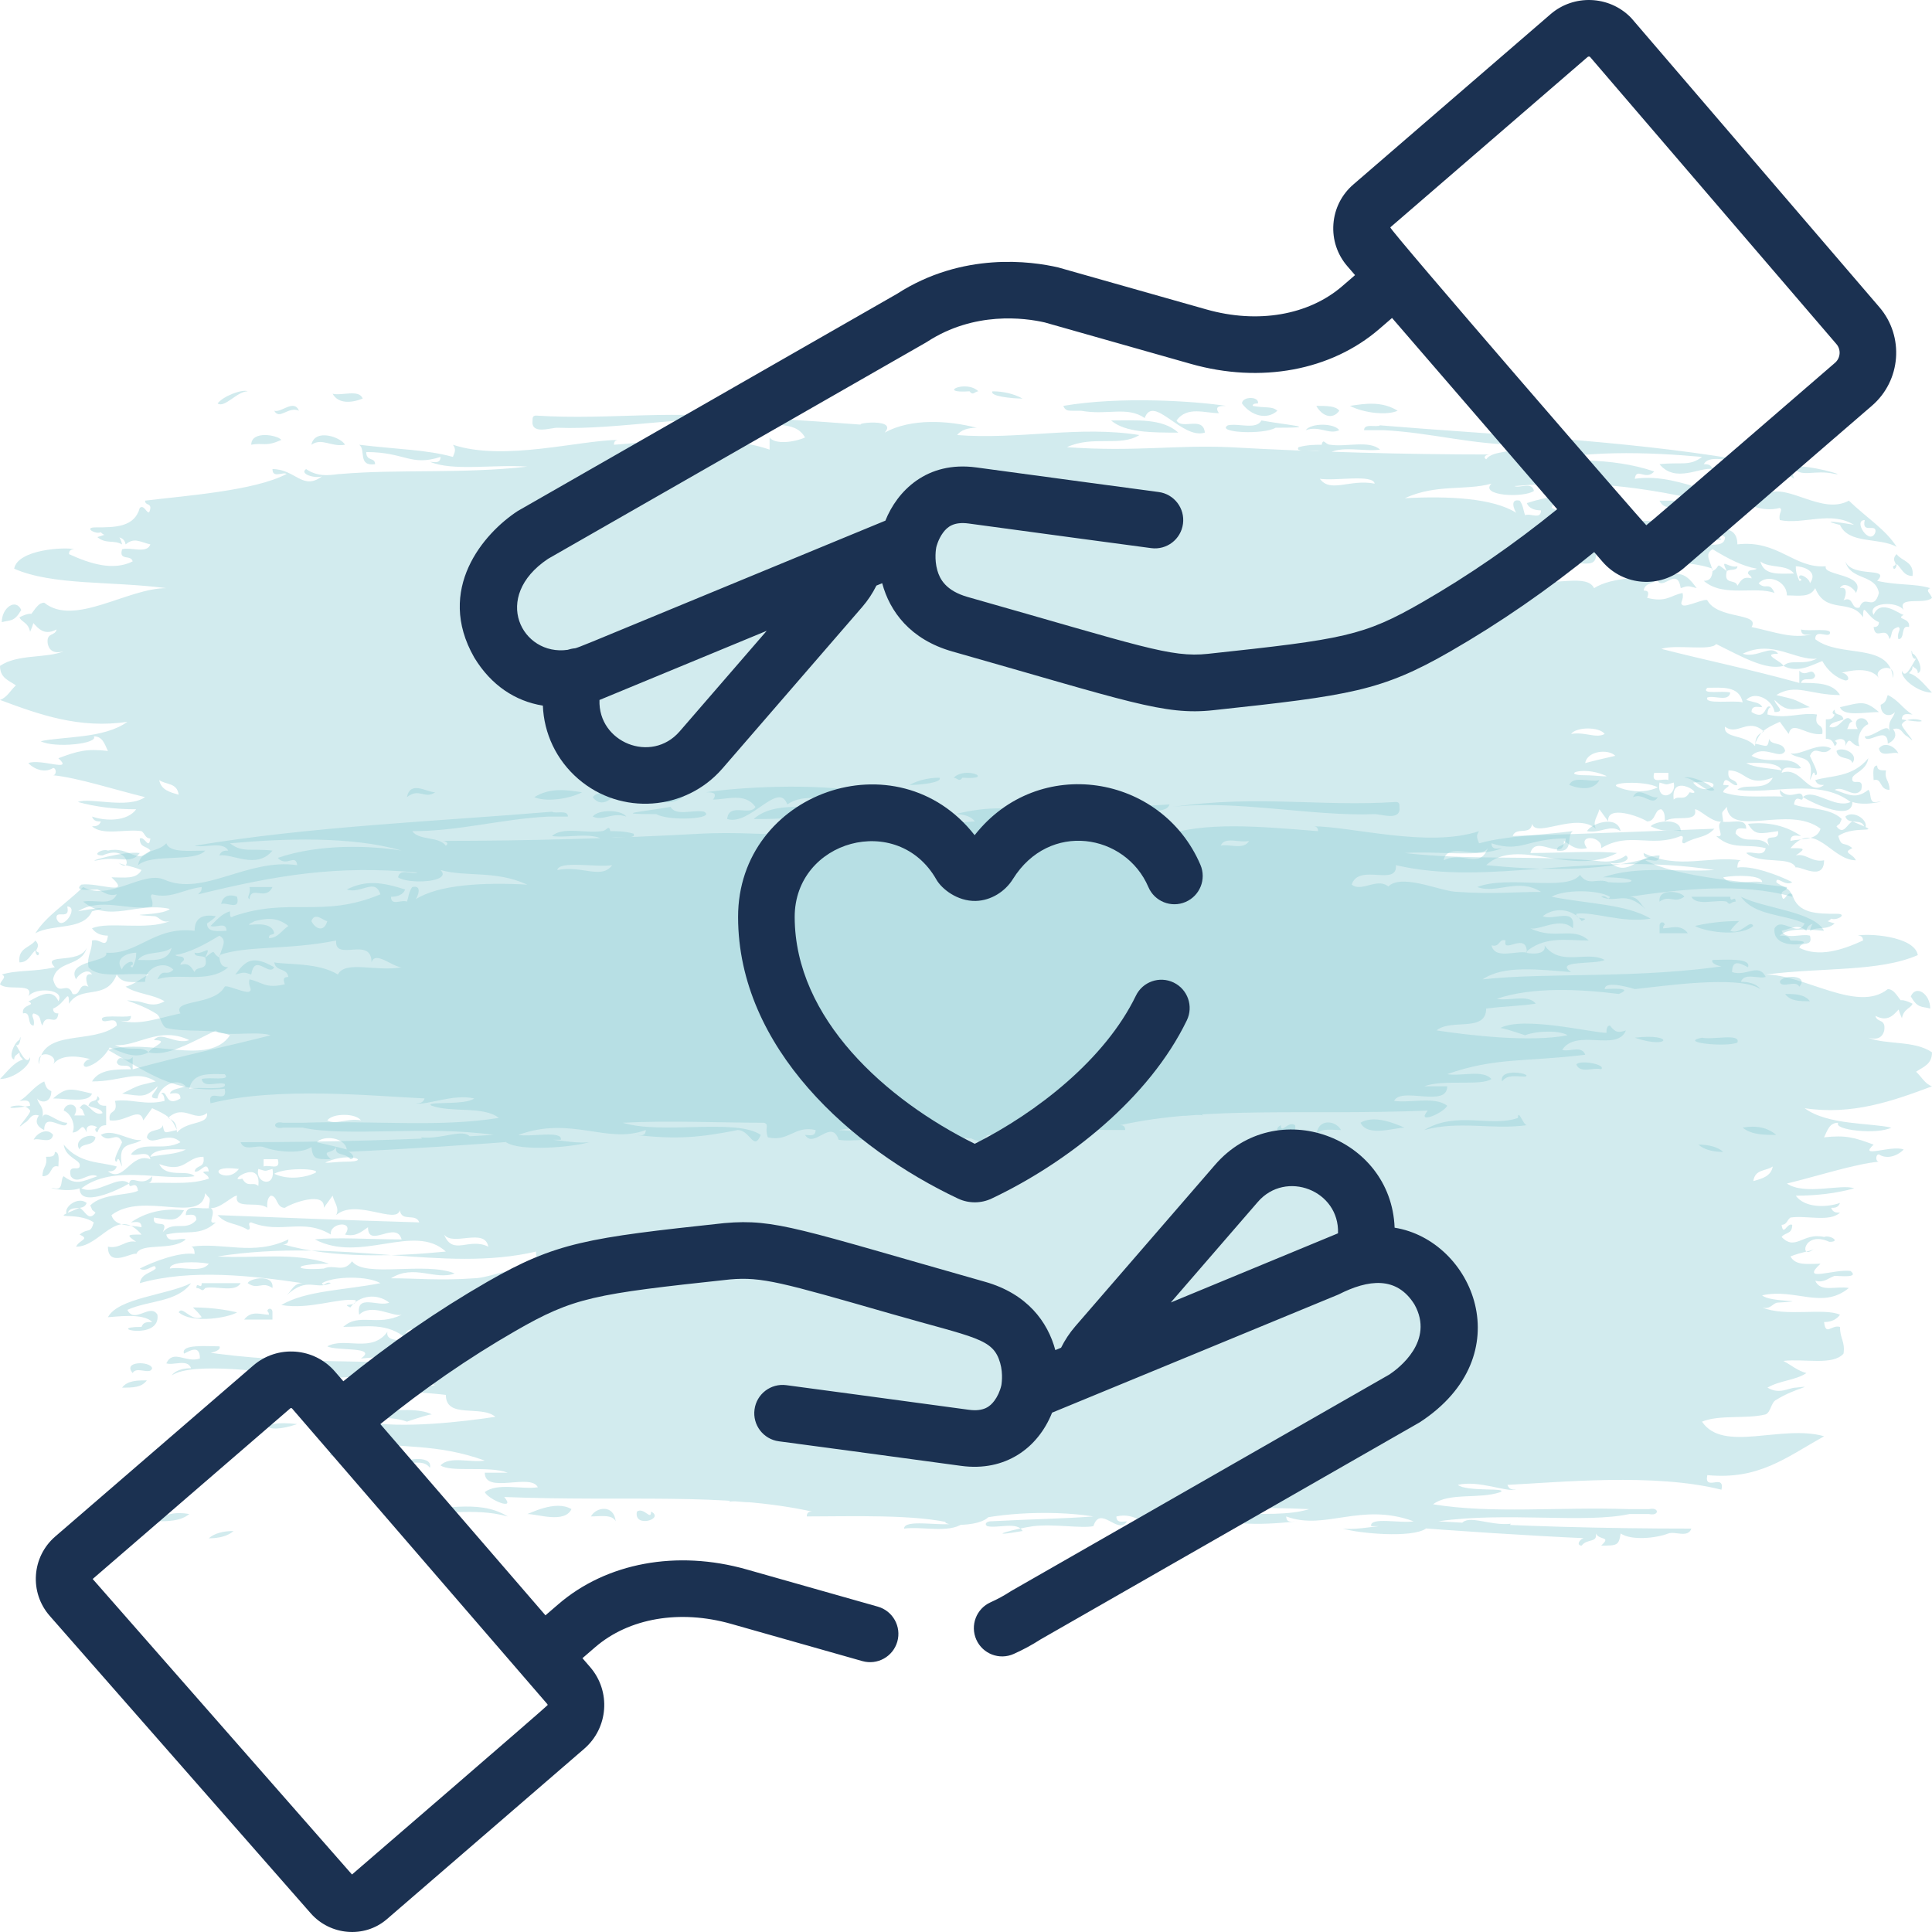 <?xml version="1.0" encoding="UTF-8"?> <svg xmlns="http://www.w3.org/2000/svg" width="100" height="100" viewBox="0 0 100 100" fill="none"><path opacity="0.4" d="M49.359 40.254C50 39.625 51.557 40.379 49.817 40.254C49.634 40.505 49.542 40.254 49.359 40.254ZM82.784 40.379C82.326 40.505 81.41 40.128 81.227 40.631C81.868 40.883 82.509 40.883 82.784 40.379ZM27.656 41.26C28.205 41.511 29.396 41.386 30.128 41.008C29.304 40.883 28.48 40.757 27.656 41.26ZM85.806 41.26C85.44 41.386 84.799 40.631 84.524 41.26C85.073 41.008 85.531 41.763 85.806 41.26ZM39.011 42.392C40.385 42.392 41.758 42.392 42.491 41.763C41.209 41.763 39.835 41.637 39.011 42.392ZM32.418 42.266C32.143 41.889 30.952 41.889 30.678 42.266C31.227 42.518 31.685 42.014 32.418 42.266ZM82.143 43.021C82.876 43.147 83.333 42.643 83.883 43.021C83.7 42.14 82.326 42.643 82.143 43.021ZM86.996 43.021C86.996 42.266 85.623 42.518 85.44 42.769C86.264 43.147 86.355 42.895 86.996 43.021ZM31.593 43.021C31.502 42.643 31.41 43.021 31.136 43.021C30.311 43.147 29.121 42.769 28.571 43.272C29.396 43.398 30.678 43.021 31.319 43.524C31.502 43.147 33.059 43.524 32.784 43.147C32.326 43.021 31.96 43.021 31.593 43.021ZM11.447 46.794C11.722 46.668 12.454 47.172 12.271 46.417C11.996 46.291 11.539 46.291 11.447 46.794ZM93.681 48.178C94.139 47.926 94.505 48.178 94.963 47.8C94.505 47.675 93.865 47.297 93.681 48.178ZM99.908 52.203C99.908 51.448 99.176 50.945 98.901 51.574C99.267 52.203 99.451 52.077 99.908 52.203ZM2.747 56.856C3.48 56.856 4.579 57.108 4.762 56.605C3.663 56.353 3.48 56.228 2.747 56.856ZM1.74 58.995C2.015 58.869 2.656 59.246 2.747 58.743C2.473 58.366 1.923 58.617 1.74 58.995ZM4.121 59.498C4.212 59.121 4.853 59.372 4.945 58.869C4.67 58.617 3.755 58.995 4.121 59.498ZM3.022 60.378C3.022 60.127 3.114 59.624 2.839 59.624C2.839 59.875 2.656 59.875 2.381 59.875C2.473 60.378 2.198 60.378 2.198 60.882C2.747 60.882 2.564 60.253 3.022 60.378ZM14.103 66.667C14.194 65.913 12.912 66.164 12.82 66.416C13.37 66.793 13.553 66.29 14.103 66.667ZM13.919 68.051C13.553 68.051 13.004 67.799 12.637 68.302C13.095 68.302 13.553 68.302 14.103 68.302C14.103 68.177 14.103 68.051 14.103 67.925C14.103 67.674 13.828 67.674 13.828 67.925C13.828 67.799 13.919 67.925 13.919 68.051ZM6.319 71.824C6.868 71.824 7.326 71.824 7.601 71.447C7.143 71.447 6.593 71.447 6.319 71.824ZM11.905 73.711C11.355 73.837 9.89 73.46 10.073 73.963C10.623 74.214 13.187 73.963 11.905 73.711ZM15.385 73.711C13.278 73.46 13.553 74.34 15.385 73.711V73.711ZM17.125 75.346C17.491 75.22 18.223 75.598 18.407 75.095C18.223 74.843 16.85 75.095 17.125 75.346ZM21.062 75.724C21.52 75.724 21.978 75.598 22.253 75.975C22.436 75.22 20.604 75.598 21.062 75.724ZM37.729 77.736C38.187 77.61 39.103 77.987 39.286 77.484C38.553 77.359 38.278 77.233 37.729 77.736ZM40.934 77.484C40.476 77.61 39.652 77.233 39.469 77.736C39.927 77.61 40.751 77.987 40.934 77.484ZM21.429 77.862C21.429 77.359 21.154 78.239 20.971 78.239C22.802 78.491 24.451 77.987 26.282 78.491C24.634 77.484 22.802 78.365 21.429 77.862ZM30.586 78.491C31.044 78.491 31.685 78.365 31.868 78.742C31.777 77.862 30.861 77.987 30.586 78.491ZM8.059 78.742C8.7 78.742 9.341 78.742 9.799 78.365C9.066 78.239 8.516 78.365 8.059 78.742ZM33.7 78.239C33.7 78.742 33.333 77.987 32.967 78.239C32.784 79.12 34.432 78.616 33.7 78.239ZM49.908 78.491C47.344 78.868 50.55 79.245 51.191 78.491C50.733 78.491 50.275 78.491 49.908 78.491ZM69.505 79.12C70.33 79.371 73.077 79.623 73.809 79.12C72.253 78.616 70.696 79.245 69.505 79.12ZM10.806 79.623C11.355 79.623 11.813 79.497 12.088 79.245C11.539 79.245 11.081 79.371 10.806 79.623ZM88.736 40.883C88.462 40.505 87.454 40.128 87.18 40.254C87.729 40.254 88.37 41.134 88.736 40.883ZM47.07 40.631C47.619 40.631 48.809 40.505 48.626 40.254C48.077 40.254 47.528 40.379 47.07 40.631ZM36.905 41.386C37.637 41.386 38.553 41.008 39.103 41.763C38.828 42.266 37.729 41.511 37.637 42.392C38.828 42.769 40.293 40.379 40.751 41.637C41.667 41.008 42.674 41.511 44.048 41.26C44.231 41.26 44.322 41.26 44.505 41.26C44.689 41.26 44.872 41.26 44.963 41.008C42.033 40.505 38.187 40.757 36.538 41.008C36.813 41.008 37.179 41.008 36.905 41.386ZM22.527 41.008C22.07 41.008 21.245 40.379 21.062 41.26C21.703 40.757 21.978 41.386 22.527 41.008ZM31.868 41.008C31.319 41.008 30.861 41.008 30.678 41.26C31.044 41.763 31.593 41.511 31.868 41.008ZM60.714 41.763C63.919 41.386 67.949 42.266 71.154 42.14C71.52 42.14 72.528 42.518 72.436 41.763C72.436 41.637 72.436 41.511 72.253 41.511C68.315 41.763 65.11 41.134 60.714 41.763ZM60.531 41.637C58.333 41.763 56.593 41.889 54.945 42.014C56.685 42.014 53.388 41.511 54.212 42.392C52.839 41.637 50.916 41.763 49.45 42.14C49.908 42.14 50.275 42.266 50.458 42.518C47.253 42.769 44.139 42.014 41.026 42.518C42.033 43.147 43.407 42.518 44.78 43.147C41.209 43.398 39.194 43.021 36.355 43.147C31.868 43.398 27.198 43.524 22.894 43.524C23.077 43.524 23.26 43.65 23.077 43.775C22.711 43.272 21.703 43.524 21.337 43.021C23.809 43.021 25.916 42.392 28.388 42.266C28.755 42.266 29.029 42.266 29.396 42.266C29.396 41.889 28.755 42.14 28.571 42.014C22.527 42.518 16.117 42.769 10.073 43.775C10.623 43.901 11.539 43.524 11.813 44.027C11.63 44.027 11.447 44.027 11.355 44.279C11.996 44.153 13.278 45.033 14.103 44.027C13.004 43.901 12.546 44.153 11.905 43.65C14.652 43.398 18.223 43.272 20.788 44.027C19.231 43.775 16.575 43.65 14.377 44.404C14.835 44.907 15.293 44.153 15.385 44.782C12.82 44.404 10.531 46.417 8.516 45.536C7.418 45.033 5.678 46.668 4.304 45.914C3.388 46.794 2.381 47.423 1.831 48.303C2.747 47.8 4.304 48.178 4.762 47.172C6.227 46.794 3.938 47.172 4.029 47.172C5.22 46.417 6.685 47.172 7.875 46.92C7.967 46.543 7.692 46.417 7.875 46.291C8.883 46.543 9.432 46.039 10.44 45.914C10.44 46.165 10.348 46.165 10.256 46.291C14.377 45.285 17.399 44.782 21.612 45.159C21.337 45.285 20.696 44.907 20.604 45.411C21.154 45.788 23.443 45.662 22.802 45.033C24.176 45.411 25.641 45.033 27.289 45.788C25 45.662 22.711 45.788 21.52 46.543C21.612 46.417 21.886 45.788 21.337 45.914C21.154 46.165 21.154 46.417 21.062 46.668C20.788 46.543 20.238 46.92 20.238 46.417C20.604 46.417 20.879 46.291 20.971 46.039C19.78 45.662 18.956 45.536 17.949 46.039C18.681 46.291 19.414 45.411 19.689 46.291C16.667 47.549 15.018 46.417 12.088 47.423C11.905 47.549 11.905 47.423 11.905 47.172C11.447 47.297 11.172 47.675 10.897 47.926C11.172 48.052 11.722 47.675 11.722 48.178C11.355 48.178 10.714 48.303 10.714 47.8C10.897 47.675 11.081 47.549 11.172 47.423C10.44 47.297 10.073 47.549 10.073 48.178C7.967 47.926 7.143 49.435 5.495 49.31C5.678 49.813 3.388 49.687 3.938 50.693C4.029 50.442 4.579 50.064 4.762 50.442C4.304 50.316 4.487 50.945 4.579 51.071C4.029 50.819 4.212 51.574 3.755 51.448C3.48 50.693 3.022 51.7 2.747 50.693C2.93 49.687 4.212 50.064 4.487 49.058C4.121 49.939 2.106 49.31 2.839 50.064C1.74 50.316 0.916 50.19 0.092 50.442C0.366 50.568 0.092 50.693 0 50.945C0.366 51.322 1.831 50.819 1.465 51.574C1.831 51.071 3.388 51.196 3.022 51.825C2.656 50.945 1.648 51.825 1.465 51.825C1.923 52.077 1.099 51.951 1.19 52.454C1.648 52.328 1.374 53.083 1.74 53.083C1.831 52.706 1.557 52.58 1.74 52.454C2.198 52.58 2.015 52.832 2.198 53.083C2.381 52.328 2.93 53.209 3.022 52.454C2.93 52.454 2.747 52.454 2.747 52.203C3.388 51.951 3.571 51.071 3.571 51.951C4.212 50.945 5.495 51.825 6.044 50.442C6.319 50.945 6.868 50.819 7.509 50.819C7.509 50.064 8.516 49.687 8.974 50.19C8.608 50.568 8.425 50.064 8.15 50.693C9.158 50.316 10.806 50.945 11.813 50.064C11.539 50.064 11.355 49.939 11.355 49.435C12.729 48.932 14.927 49.184 17.399 48.681C17.308 49.813 19.231 48.429 19.231 49.813C19.414 49.184 20.33 50.064 20.788 50.064C19.506 50.316 17.857 49.687 17.491 50.442C16.483 49.813 14.835 49.939 14.194 49.813C14.286 50.316 14.835 50.064 14.927 50.568C14.652 50.568 14.652 50.693 14.744 50.945C13.736 51.196 13.553 50.819 12.912 50.693C12.82 51.071 13.095 51.196 12.912 51.322C12.729 51.448 11.722 50.945 11.63 51.071C11.081 52.077 8.883 51.7 9.341 52.454C8.15 52.706 7.234 53.083 6.227 52.832C6.41 52.832 6.777 52.957 6.777 52.58C6.41 52.706 5.037 52.454 5.311 52.832C5.495 52.957 6.044 52.58 6.044 53.083C4.762 54.089 2.198 53.209 2.015 55.096C1.831 54.215 3.114 54.593 2.747 55.096C3.205 54.467 4.304 54.718 4.762 54.844C4.487 54.718 4.121 55.221 4.487 55.221C4.945 55.096 5.403 54.718 5.678 54.215C6.319 54.467 6.96 54.844 7.692 54.467C7.326 54.089 6.685 54.467 5.952 54.089C7.051 54.215 8.242 53.083 9.799 53.838C9.066 54.089 8.333 53.335 7.967 53.838C8.883 53.838 7.784 54.215 7.692 54.467C8.608 54.718 9.89 53.964 11.172 53.335C11.447 53.712 13.278 53.335 14.011 53.586C11.539 54.215 9.615 54.593 6.868 55.347C6.868 55.096 6.868 54.97 6.868 54.718C6.502 55.096 6.227 54.467 6.044 54.97C6.136 55.347 6.685 54.97 6.777 55.347C5.952 55.347 5.128 55.347 4.762 55.976C6.319 55.976 7.051 55.347 8.059 55.976C7.051 56.228 7.326 56.102 6.319 56.605C7.326 56.731 7.509 56.856 8.15 56.228C8.15 56.479 7.509 56.856 8.15 56.856C8.242 56.228 9.158 55.724 9.615 56.228C9.249 56.353 8.883 56.353 8.791 56.605C8.974 56.605 9.341 56.479 9.341 56.856C8.516 57.36 8.7 56.353 8.333 56.605C8.425 56.605 8.516 56.731 8.516 56.982C7.509 57.234 6.777 56.856 5.952 56.982C6.136 57.737 5.586 57.36 5.678 57.989C6.502 58.114 7.234 57.234 7.418 57.989C7.601 57.737 7.692 57.611 7.875 57.36C8.7 57.737 8.883 57.863 9.158 58.492C8.516 58.617 8.516 58.743 8.425 58.24C8.333 58.617 7.692 58.366 7.601 58.869C7.875 59.372 8.7 58.492 9.341 59.121C8.425 59.624 7.326 58.995 6.777 59.749C7.051 59.875 7.692 59.498 7.784 60.001C6.777 59.624 6.41 61.259 5.586 60.63C5.769 60.63 5.952 60.63 6.044 60.378C5.22 60.127 4.121 60.253 3.297 59.246C3.388 59.875 4.029 60.001 4.121 60.253C4.212 60.756 3.48 60.127 3.663 60.882C4.029 61.385 4.579 60.63 5.037 60.882C4.304 61.133 3.938 61.385 3.297 60.882C3.114 61.007 3.297 61.636 2.839 61.51C2.198 61.385 3.388 61.762 4.121 61.51C4.121 62.517 6.044 61.636 6.685 61.259C6.136 60.756 5.037 61.888 4.212 61.51C5.861 60.253 8.333 61.133 10.073 60.882C9.707 60.504 8.608 61.007 8.242 60.253C9.615 60.756 9.615 59.875 10.531 59.875C10.623 60.504 10.165 60.253 10.073 60.63C10.348 60.756 10.714 60.001 10.806 60.63C10.165 60.63 10.806 60.756 10.806 61.007C9.707 61.385 8.425 61.133 7.326 61.259C7.692 61.259 7.875 61.259 7.875 60.882C7.326 61.51 6.777 60.756 6.685 61.259C6.685 61.636 7.051 61.007 7.143 61.636C6.593 61.888 5.311 61.762 4.67 62.391C4.853 62.768 4.67 62.517 4.945 62.768C4.579 63.271 4.396 62.642 4.121 62.517C2.289 63.271 3.938 62.642 4.853 63.271C4.67 63.9 4.579 63.523 4.121 63.9C4.67 64.152 4.121 64.152 3.938 64.529C5.22 64.529 6.044 62.391 7.326 63.9C6.593 63.9 6.502 63.9 7.051 64.278C6.502 64.152 6.227 64.655 5.586 64.529C5.586 65.661 6.868 64.781 7.051 64.906C7.326 64.278 8.883 64.781 9.615 64.152C9.341 64.026 8.7 64.403 8.608 63.9C9.615 63.649 10.348 64.026 11.172 63.271C10.623 63.397 11.264 62.768 10.897 62.517C10.44 62.642 9.615 62.265 9.615 62.894C9.799 62.894 10.165 62.768 10.165 63.145C9.615 63.774 8.974 63.145 8.425 63.774C8.791 63.02 7.875 63.649 7.967 63.02C8.883 63.145 9.158 63.271 9.524 62.642C8.425 62.517 7.509 62.768 6.777 63.271C6.96 63.271 7.326 63.145 7.326 63.523C6.777 63.397 5.952 63.523 5.769 62.894C7.418 61.636 10.44 63.397 10.623 61.762C10.897 62.139 10.897 61.888 10.806 62.517C11.355 62.642 11.996 61.888 12.271 61.888C12.088 62.642 13.37 62.139 13.828 62.517C13.828 62.265 13.828 62.014 14.011 61.888C14.377 61.888 14.286 62.517 14.744 62.517C15.11 62.265 16.85 61.636 16.758 62.517C16.941 62.265 17.033 62.139 17.216 61.888C17.308 62.265 17.582 62.517 17.399 62.894C18.407 62.014 20.513 63.397 20.696 62.642C20.788 63.271 21.52 62.768 21.703 63.271C17.491 63.145 14.56 63.02 11.264 62.894C11.722 63.397 12.18 63.271 12.82 63.649C13.095 63.649 12.729 63.271 13.004 63.271C14.56 63.9 15.659 63.02 17.125 63.9C17.033 63.271 18.407 63.145 17.857 63.9C18.407 64.026 18.681 63.774 19.048 63.523C19.048 64.655 20.513 63.145 20.788 64.152C19.322 64.152 17.308 64.026 16.3 64.152C18.681 65.409 21.429 63.271 23.077 64.781C20.513 65.032 17.216 65.158 14.652 64.403C14.744 64.403 14.927 64.403 14.927 64.152C13.095 65.032 11.539 64.278 9.89 64.529C9.982 64.529 10.073 64.655 10.073 64.906C9.341 64.781 7.967 65.284 7.234 65.661C7.601 65.913 8.059 65.284 8.059 65.661C7.784 65.913 7.326 65.913 7.234 66.416C9.89 65.661 13.095 66.038 15.659 66.416C15.201 66.416 15.11 66.793 14.835 67.045C15.934 66.038 16.3 66.793 17.125 66.416C16.85 66.29 16.758 66.667 16.667 66.416C17.308 66.038 19.048 66.038 19.689 66.416C17.766 66.793 15.842 66.793 14.56 67.548C16.026 67.799 17.491 67.171 18.407 67.296C18.498 67.674 17.582 67.422 18.132 67.674C18.59 67.045 19.506 66.919 20.146 67.422C19.597 67.674 18.407 66.919 18.59 68.051C19.231 67.422 20.33 68.177 20.788 68.051C19.506 68.68 18.59 67.925 17.766 68.68C18.956 68.68 20.055 68.428 21.062 69.309C20.421 69.434 19.963 69.309 20.055 68.931C19.231 70.063 17.857 69.183 16.941 69.686C17.399 69.938 19.597 69.686 18.681 70.315C20.33 70.189 22.161 69.938 23.26 70.692C19.872 70.315 15.11 70.692 10.348 69.938C10.531 70.189 11.539 69.938 11.355 69.686C10.714 69.686 9.341 69.56 9.524 70.063C9.799 69.938 10.348 69.56 10.348 70.315C9.615 70.567 8.974 69.812 8.608 70.567C8.974 70.692 9.707 70.315 9.89 70.818C9.432 70.818 9.066 70.944 8.883 71.195C9.982 70.441 14.103 71.07 15.385 71.195C15.385 71.195 16.941 70.692 16.941 71.195C16.941 71.195 15.293 71.07 16.209 71.447C18.223 71.195 20.696 71.07 22.527 71.698C21.886 71.824 20.879 71.447 20.513 71.95C21.337 72.076 22.07 72.076 23.077 72.202C23.077 73.46 24.908 72.705 25.641 73.334C23.993 73.585 20.788 73.963 18.864 73.585C19.231 73.334 20.421 73.334 21.062 73.585C21.795 73.334 22.253 73.208 22.344 73.208C21.154 72.579 17.582 73.46 16.85 73.46C16.85 73.334 16.85 73.082 16.667 73.082C16.392 73.46 16.209 73.46 15.842 73.334C16.3 74.466 18.407 73.208 19.139 74.34C18.773 74.466 18.132 74.088 17.949 74.591C20.971 74.969 22.619 74.717 25.092 75.598C24.359 75.724 23.26 75.346 22.802 75.849C23.352 76.227 25.275 75.849 26.282 76.227C25.916 76.227 25.549 76.227 25.092 76.227C25.092 77.359 27.473 76.227 27.839 76.981C27.015 77.107 25.733 76.73 25.092 77.233C25.275 77.61 26.74 78.239 26.099 77.484C32.418 77.736 37.454 77.233 42.033 78.239C41.941 78.239 41.758 78.239 41.758 78.491C44.048 78.491 47.436 78.365 49.359 78.868C48.626 78.994 46.795 78.616 46.795 79.12C47.711 78.994 49.084 79.371 49.817 78.868C51.099 78.365 54.212 78.113 56.593 78.491C54.853 78.616 53.755 78.616 51.282 78.742C51.099 78.742 50.916 78.868 51.099 78.994C51.648 79.12 52.656 78.742 52.93 79.245C50.733 79.623 52.564 79.12 53.48 78.994C54.579 78.868 55.952 79.12 56.593 78.994C56.96 77.862 57.876 79.497 58.333 78.742C58.15 78.742 57.784 78.868 57.784 78.491C58.883 78.239 59.157 79.12 60.256 78.868C60.44 78.365 60.165 78.239 60.44 78.113C62.729 78.113 65.385 77.987 67.766 78.113C65.751 78.742 61.905 77.862 60.623 78.742C60.989 79.623 61.172 78.491 61.813 78.491C63.736 78.868 64.927 78.994 67.124 78.742C66.941 78.742 66.575 78.868 66.575 78.491C68.59 79.245 70.421 77.736 73.168 78.742C72.528 78.868 70.879 78.491 70.971 78.994C71.429 78.994 71.795 78.994 72.253 78.994C75.366 79.245 79.304 79.497 82.143 79.623C81.868 79.497 81.502 80 81.868 80C82.143 79.623 82.692 79.874 82.601 79.371C82.784 79.748 83.425 79.497 82.876 80C83.7 80 83.791 80 83.883 79.371C84.432 79.748 85.714 79.623 86.355 79.371C86.722 79.245 87.363 79.623 87.546 79.12C82.967 79.12 78.48 78.994 74.451 78.742C77.93 78.239 82.051 78.868 84.341 78.365C84.707 78.365 84.982 78.365 85.348 78.365C85.897 78.491 85.897 77.987 85.348 78.113C84.982 78.113 84.707 78.113 84.341 78.113C80.586 77.987 77.289 78.365 74.176 77.862C75 77.233 76.557 77.61 77.656 77.233C78.114 76.981 75.916 77.233 75.458 76.856C76.557 76.604 77.93 77.233 78.48 77.107C78.297 77.107 78.114 77.107 78.022 76.856C80.678 76.73 85.623 76.227 89.103 77.107C89.286 76.227 88.187 77.233 88.37 76.352C91.026 76.604 92.399 75.472 94.414 74.34C92.216 73.711 89.194 75.22 88.095 73.585C89.011 73.208 90.385 73.46 91.392 73.208C91.667 73.082 91.667 72.579 91.941 72.453C92.949 71.824 94.048 71.698 92.949 71.824C92.582 71.824 92.124 72.202 91.484 71.824C92.124 71.447 92.949 71.447 93.498 71.07C93.04 70.944 92.766 70.692 92.308 70.441C93.407 70.315 94.872 70.692 95.421 70.063C95.513 69.434 95.238 69.309 95.238 68.68C94.78 68.554 94.505 69.183 94.414 68.428C94.78 68.428 95.055 68.302 95.238 68.051C94.414 67.674 92.399 68.177 91.209 67.674C91.667 67.799 91.758 67.422 92.033 67.422C93.956 67.296 91.575 67.422 91.209 67.045C92.949 66.667 94.322 67.799 95.696 66.667C95.055 66.542 94.231 66.919 93.956 66.29C94.414 66.416 94.597 66.164 94.963 66.038C95.238 66.038 96.245 66.164 95.787 65.787C94.963 65.661 93.132 66.416 94.231 65.409C93.59 65.409 92.949 65.535 92.674 65.032C93.315 64.781 93.681 64.781 93.865 64.655C93.132 65.284 93.315 63.649 94.689 64.278C95.33 64.278 94.689 63.9 94.414 64.026C93.315 63.774 92.949 64.781 92.216 64.026C92.399 63.774 92.766 63.9 92.766 63.397C92.491 63.271 92.308 64.026 92.216 63.397C92.491 63.397 92.491 63.145 92.674 63.02C93.498 62.894 94.689 63.271 95.238 62.768C95.055 62.768 94.872 62.768 94.78 62.517C94.963 62.517 95.147 62.517 95.238 62.265C94.505 62.517 93.407 62.517 92.949 61.888C94.048 61.888 95.055 61.762 95.971 61.51C95.33 61.259 93.407 61.888 92.491 61.259C94.048 60.882 95.971 60.253 97.253 60.127C97.07 60.127 97.07 59.749 97.253 59.749C97.619 60.001 98.168 59.875 98.535 59.498C97.894 59.246 96.154 60.001 96.978 59.246C95.971 58.869 95.513 58.743 94.414 58.869C94.597 58.492 94.689 58.114 95.147 58.114C94.872 58.492 97.161 58.743 97.894 58.366C96.795 58.114 94.597 58.24 93.407 57.36C95.879 57.737 97.985 56.982 100 56.228C99.634 56.102 99.451 55.724 99.176 55.473C99.542 55.221 100 55.096 100 54.467C99.084 53.838 97.619 54.089 96.703 53.712C97.161 53.838 97.436 53.712 97.528 53.335C97.619 52.706 97.161 52.957 97.07 52.58C97.802 52.957 98.077 52.454 98.535 51.951C98.26 51.7 98.077 51.196 97.711 51.196C96.154 52.454 93.407 50.442 91.392 50.442C94.322 50.064 97.253 50.316 99.267 49.435C99.084 48.429 96.612 48.303 96.154 48.429C96.245 48.429 96.429 48.429 96.429 48.681C95.33 49.184 94.139 49.561 93.132 49.058C93.223 48.681 93.865 49.058 93.681 48.429C93.223 48.303 92.399 48.681 92.216 48.178C92.766 48.052 93.04 47.8 93.498 48.178C93.59 47.549 94.505 47.926 94.78 47.549C95.055 47.675 95.696 47.297 95.055 47.297C94.048 47.297 93.04 47.297 92.766 46.291C92.491 46.039 92.308 46.92 92.216 46.291C92.216 46.039 92.491 46.165 92.491 45.914C90.476 45.662 86.813 45.411 85.165 44.53C85.348 44.404 85.897 44.782 85.897 44.279C84.707 44.279 84.341 45.411 83.333 44.656C83.7 44.782 84.524 44.53 84.157 44.279C83.425 44.782 82.692 44.53 82.326 44.53C79.396 44.279 76.007 44.53 72.711 44.153C74.451 44.027 76.557 44.404 77.747 43.901C77.564 43.901 77.198 44.027 77.198 43.65C78.755 44.153 79.029 43.398 81.044 43.398C81.044 43.901 80.586 43.65 80.586 44.027C81.502 44.153 81.044 43.272 81.41 43.021C79.304 43.272 77.93 43.272 76.557 43.65C76.465 43.398 76.374 43.272 76.557 43.021C73.901 43.901 69.963 42.769 67.949 42.769C68.04 42.769 68.223 42.769 68.223 43.021C65.11 42.769 62.363 42.518 60.165 43.272C60.165 43.021 60.165 42.895 60.165 42.643C59.89 43.021 58.883 42.895 58.333 42.643C58.883 41.637 60.348 42.266 60.531 41.637ZM22.985 63.9C23.443 64.529 25.092 63.523 25.275 64.529C24.267 64.026 23.443 65.032 22.985 63.9ZM9.158 58.617C9.158 58.114 8.974 57.989 8.7 57.863C9.524 57.108 10.073 58.114 10.714 57.611C10.806 58.24 9.707 57.989 9.158 58.617ZM11.355 49.561C10.897 49.31 11.264 49.058 10.623 49.561C10.989 48.807 10.531 49.435 10.073 49.31C10.073 49.561 10.44 49.435 10.623 49.561C10.806 50.316 10.165 49.939 10.073 50.316C9.89 50.064 9.799 49.813 9.341 49.939C9.341 49.813 9.432 49.813 9.524 49.687C9.524 49.435 9.249 49.561 9.066 49.435C9.799 49.31 10.531 48.932 11.355 48.429C11.813 48.681 11.447 49.058 11.355 49.561ZM63.187 43.775C63.37 43.272 64.194 43.65 64.652 43.524C64.377 44.027 63.553 43.65 63.187 43.775ZM31.685 44.782C31.136 45.536 30.128 44.782 28.846 45.033C28.938 44.53 30.861 44.907 31.685 44.782ZM3.48 46.92C4.121 46.92 3.205 48.303 2.93 47.549C2.839 47.046 3.663 47.675 3.48 46.92ZM14.927 47.926C14.56 48.178 14.377 48.555 13.919 48.555C13.919 48.303 14.103 48.429 14.194 48.303C14.011 47.423 12.18 48.178 13.187 47.675C13.736 47.549 14.286 47.423 14.927 47.926ZM16.117 47.675C16.3 47.172 16.758 47.675 16.941 47.675C16.758 48.303 16.3 48.052 16.117 47.675ZM8.883 49.058C8.7 49.813 7.875 49.687 7.143 49.687C7.509 49.184 8.425 49.435 8.883 49.058ZM6.868 49.939C6.96 49.561 6.319 49.939 6.319 50.19C5.861 49.561 6.685 49.31 7.051 49.31C7.051 49.687 6.96 49.813 6.868 50.064C6.685 50.064 6.777 49.939 6.868 49.939ZM11.63 55.599C11.996 55.976 10.806 55.724 10.44 55.85C10.531 56.353 11.264 55.976 11.63 56.102C11.813 56.479 10.256 56.228 9.799 56.353C9.982 55.473 10.897 55.599 11.63 55.599ZM16.941 57.989C17.216 57.611 18.407 57.611 18.681 57.989C17.949 57.863 17.399 58.24 16.941 57.989ZM16.392 59.121C16.758 58.743 17.857 58.869 17.949 59.498C17.491 59.372 16.941 59.246 16.392 59.121ZM9.615 59.498C9.158 59.749 8.425 59.749 7.784 59.875C7.967 59.372 9.341 59.498 9.615 59.498ZM13.645 60.001C13.919 60.001 14.103 60.001 14.377 60.001C14.56 60.63 13.919 60.253 13.645 60.378C13.645 60.253 13.645 60.127 13.645 60.001ZM16.941 60.127C18.132 59.624 19.231 60.127 17.949 60.127C17.399 60.127 16.575 60.253 16.941 60.127ZM91.758 60.378C91.667 60.882 91.209 61.007 90.751 61.133C90.843 60.504 91.392 60.63 91.758 60.378ZM13.37 61.385C13.095 61.133 12.82 61.51 12.546 61.007C11.63 61.259 13.553 59.875 13.37 61.385ZM13.37 60.504C13.828 60.63 13.645 60.63 14.103 60.504C14.286 61.51 13.187 61.259 13.37 60.504ZM12.363 60.504C11.722 61.385 10.348 60.253 12.363 60.504V60.504ZM14.194 60.756C14.835 60.378 16.941 60.504 16.209 60.756C15.934 60.882 15.018 61.133 14.194 60.756ZM23.535 65.913C21.978 65.284 18.864 66.164 18.223 65.284C17.766 65.913 17.308 65.409 16.758 65.661C15.11 65.787 15.11 65.409 17.033 65.409C15.201 64.781 13.187 65.158 11.264 65.032C17.766 64.026 22.894 65.913 27.747 64.781C27.656 65.913 29.67 64.655 30.037 65.787C29.579 66.164 28.846 65.535 28.297 65.787C27.564 66.164 28.571 66.164 28.022 65.787C27.198 65.284 25.366 66.164 24.542 66.164C22.802 66.29 21.52 66.164 20.238 66.164C21.429 65.409 22.527 66.29 23.535 65.913ZM10.806 65.409C10.44 65.913 9.432 65.535 8.791 65.661C8.791 65.284 10.165 65.284 10.806 65.409ZM22.07 68.68C22.436 68.554 22.344 69.057 22.802 68.931C22.619 69.686 21.52 69.183 20.971 69.309C20.971 68.177 22.253 69.434 22.07 68.68ZM36.447 42.014C35.897 41.889 34.982 42.266 34.707 41.763C33.333 42.014 31.502 42.14 33.974 42.14C34.615 42.518 37.088 42.392 36.447 42.014ZM7.143 44.782C7.875 44.153 10.073 44.656 10.623 44.027C9.799 44.027 8.791 44.153 8.608 43.65C8.15 44.153 7.326 43.901 7.143 44.782ZM5.037 44.53C6.136 44.279 6.777 44.782 7.234 44.153C6.41 44.027 4.304 44.656 5.037 44.53ZM12.912 46.543C13.004 45.788 13.736 46.668 14.103 45.914C13.736 45.914 13.37 45.914 12.912 45.914C13.004 46.291 12.729 46.417 12.912 46.543ZM2.015 49.31C1.648 49.184 2.198 49.058 1.831 48.681C1.557 49.058 0.916 49.058 1.007 49.813C1.465 49.813 1.557 49.435 1.831 49.184C1.831 49.435 2.015 49.561 2.015 49.31ZM14.194 50.064C13.095 49.435 12.729 49.687 12.18 50.442C12.637 50.316 12.637 50.316 13.004 50.442C13.187 49.31 13.919 50.568 14.194 50.064ZM98.443 52.706C98.535 52.203 98.901 52.203 98.993 51.951C97.985 51.448 98.168 52.077 98.443 52.706ZM0.733 54.844C0.733 54.593 0.916 54.593 1.007 54.467C1.007 54.718 1.099 54.718 1.19 54.844C0.733 54.97 0.366 55.473 0 55.85C0.733 55.85 1.648 55.096 1.557 54.718C1.374 55.221 1.007 54.341 0.824 54.089C1.099 54.215 1.099 53.335 1.007 53.838C0.824 53.838 0.366 54.718 0.733 54.844ZM2.289 55.976C1.74 56.228 1.465 56.731 1.007 56.982C1.19 56.982 1.557 56.856 1.557 57.234C-0.549 57.611 1.19 56.856 1.557 57.485C1.648 57.611 0.549 58.743 1.282 58.114C1.557 57.989 1.557 57.611 2.015 57.737C1.74 58.114 2.015 58.366 2.289 58.492C2.289 57.485 3.388 58.617 3.48 58.114C2.93 58.114 2.289 57.36 2.198 57.863C2.289 57.234 2.015 57.234 1.923 56.856C2.106 57.108 2.656 57.108 2.656 56.479C2.381 56.353 2.381 56.228 2.289 55.976ZM4.579 57.234C4.853 57.36 5.22 57.36 5.311 57.611C4.762 57.863 4.487 56.731 4.121 57.36C4.304 57.36 4.304 57.611 4.396 57.737C4.212 57.737 4.029 57.737 3.846 57.737C4.212 57.108 3.388 56.982 3.297 57.485C3.663 57.611 3.938 58.24 3.755 58.617C4.212 58.617 4.212 57.989 4.487 58.617C4.396 58.114 4.945 58.24 5.037 58.366C4.945 58.366 4.853 58.492 5.037 58.617C5.128 58.366 5.22 58.24 5.495 58.24C5.495 57.863 5.495 57.611 5.495 57.234C5.311 57.234 5.128 57.234 5.037 56.982C5.128 56.982 5.22 56.856 5.037 56.731C5.037 57.108 4.67 56.856 4.579 57.234ZM6.319 59.121C6.227 59.372 5.769 60.127 6.044 60.127C6.136 59.749 6.227 60.253 6.319 60.378C6.044 58.995 6.868 59.372 7.326 58.995C6.777 59.121 5.861 58.366 5.22 58.743C5.678 59.246 6.044 58.492 6.319 59.121ZM3.48 62.894C3.571 62.265 4.304 62.768 4.487 62.265C4.029 61.888 3.205 62.517 3.48 62.894ZM7.875 68.428C7.601 68.428 7.418 68.428 7.326 68.68C5.311 68.68 8.333 69.434 8.15 68.051C7.784 67.422 6.96 68.554 6.593 67.799C7.692 67.296 9.158 67.422 9.89 66.416C8.608 67.045 6.136 67.171 5.586 68.177C5.861 68.177 7.418 67.925 7.875 68.428ZM10.623 66.667C11.172 66.542 12.18 66.919 12.454 66.416C11.813 66.416 11.081 66.416 10.44 66.416C10.44 66.793 10.165 66.29 10.165 66.667C10.44 66.667 10.44 66.919 10.623 66.667ZM10.44 68.177C9.89 68.428 9.432 67.548 9.249 67.925C9.982 68.554 11.905 68.177 12.271 67.925C11.172 67.674 10.256 67.674 9.982 67.674C10.256 67.925 10.348 68.051 10.44 68.177ZM7.875 70.818C7.784 70.441 6.319 70.441 6.868 71.07C7.051 70.692 7.784 71.195 7.875 70.818ZM29.579 78.113C28.755 77.61 27.381 78.365 27.289 78.365C27.839 78.365 29.212 78.868 29.579 78.113ZM76.191 79.245C77.015 78.742 77.564 79.748 78.205 78.868C77.106 78.994 76.007 78.365 75.641 78.868C75.824 78.868 76.191 78.742 76.191 79.12C76.099 79.12 76.099 79.245 76.191 79.245ZM35.165 41.008C34.524 41.134 34.157 41.008 33.883 41.26C34.432 41.763 35.256 41.511 35.714 40.883C35.714 40.505 34.798 40.505 34.89 40.883C34.982 40.883 35.165 40.883 35.165 41.008Z" fill="#8FCDD6"></path><path opacity="0.4" d="M50.641 20.254C50 19.625 48.443 20.379 50.183 20.254C50.366 20.505 50.458 20.254 50.641 20.254ZM17.216 20.379C17.674 20.505 18.59 20.128 18.773 20.631C18.132 20.883 17.491 20.883 17.216 20.379ZM72.344 21.26C71.795 21.511 70.604 21.386 69.872 21.008C70.696 20.883 71.52 20.757 72.344 21.26ZM14.194 21.26C14.56 21.386 15.201 20.631 15.476 21.26C14.927 21.008 14.469 21.763 14.194 21.26ZM60.989 22.392C59.615 22.392 58.242 22.392 57.509 21.763C58.791 21.763 60.165 21.637 60.989 22.392ZM67.582 22.266C67.857 21.889 69.048 21.889 69.322 22.266C68.773 22.518 68.315 22.015 67.582 22.266ZM17.857 23.021C17.125 23.146 16.667 22.643 16.117 23.021C16.3 22.14 17.674 22.643 17.857 23.021ZM13.004 23.021C13.004 22.266 14.377 22.518 14.56 22.769C13.736 23.146 13.645 22.895 13.004 23.021ZM68.407 23.021C68.498 22.643 68.59 23.021 68.865 23.021C69.689 23.146 70.879 22.769 71.429 23.272C70.604 23.398 69.322 23.021 68.681 23.524C68.498 23.146 66.941 23.524 67.216 23.146C67.674 23.021 68.04 23.021 68.407 23.021ZM88.553 26.794C88.278 26.668 87.546 27.172 87.729 26.417C88.004 26.291 88.462 26.291 88.553 26.794ZM6.319 28.178C5.861 27.926 5.495 28.178 5.037 27.8C5.495 27.675 6.136 27.297 6.319 28.178ZM0.092 32.203C0.092 31.448 0.824 30.945 1.099 31.574C0.733 32.203 0.549 32.077 0.092 32.203ZM97.253 36.856C96.52 36.856 95.421 37.108 95.238 36.605C96.337 36.353 96.52 36.228 97.253 36.856ZM98.26 38.995C97.985 38.869 97.344 39.246 97.253 38.743C97.528 38.366 98.077 38.617 98.26 38.995ZM95.879 39.498C95.787 39.121 95.147 39.372 95.055 38.869C95.33 38.617 96.245 38.995 95.879 39.498ZM96.978 40.378C96.978 40.127 96.886 39.624 97.161 39.624C97.161 39.875 97.344 39.875 97.619 39.875C97.528 40.378 97.802 40.378 97.802 40.882C97.253 40.882 97.436 40.253 96.978 40.378ZM85.897 46.667C85.806 45.913 87.088 46.164 87.18 46.416C86.63 46.793 86.447 46.29 85.897 46.667ZM86.081 48.051C86.447 48.051 86.996 47.799 87.363 48.303C86.905 48.303 86.447 48.303 85.897 48.303C85.897 48.177 85.897 48.051 85.897 47.925C85.897 47.674 86.172 47.674 86.172 47.925C86.172 47.799 86.081 47.925 86.081 48.051ZM93.681 51.824C93.132 51.824 92.674 51.824 92.399 51.447C92.857 51.447 93.407 51.447 93.681 51.824ZM88.095 53.711C88.645 53.837 90.11 53.459 89.927 53.963C89.377 54.214 86.813 53.963 88.095 53.711ZM84.615 53.711C86.722 53.459 86.447 54.34 84.615 53.711V53.711ZM82.876 55.346C82.509 55.22 81.777 55.598 81.593 55.095C81.777 54.843 83.15 55.095 82.876 55.346ZM78.938 55.724C78.48 55.724 78.022 55.598 77.747 55.975C77.564 55.22 79.396 55.598 78.938 55.724ZM62.271 57.736C61.813 57.61 60.897 57.987 60.714 57.484C61.447 57.359 61.722 57.233 62.271 57.736ZM59.066 57.484C59.524 57.61 60.348 57.233 60.531 57.736C60.073 57.61 59.249 57.987 59.066 57.484ZM78.571 57.862C78.571 57.359 78.846 58.239 79.029 58.239C77.198 58.491 75.549 57.987 73.718 58.491C75.366 57.484 77.198 58.365 78.571 57.862ZM69.414 58.491C68.956 58.491 68.315 58.365 68.132 58.742C68.223 57.862 69.139 57.987 69.414 58.491ZM91.941 58.742C91.3 58.742 90.659 58.742 90.201 58.365C90.934 58.239 91.484 58.365 91.941 58.742ZM66.3 58.239C66.3 58.742 66.667 57.987 67.033 58.239C67.216 59.12 65.568 58.616 66.3 58.239ZM50.092 58.491C52.656 58.868 49.45 59.245 48.809 58.491C49.267 58.491 49.725 58.491 50.092 58.491ZM30.494 59.12C29.67 59.371 26.923 59.623 26.191 59.12C27.747 58.616 29.304 59.245 30.494 59.12ZM89.194 59.623C88.645 59.623 88.187 59.497 87.912 59.245C88.462 59.245 88.919 59.371 89.194 59.623ZM11.264 20.883C11.539 20.505 12.546 20.128 12.82 20.254C12.271 20.254 11.63 21.134 11.264 20.883ZM52.93 20.631C52.381 20.631 51.191 20.505 51.374 20.254C51.923 20.254 52.472 20.379 52.93 20.631ZM63.095 21.386C62.363 21.386 61.447 21.008 60.897 21.763C61.172 22.266 62.271 21.511 62.363 22.392C61.172 22.769 59.707 20.379 59.249 21.637C58.333 21.008 57.326 21.511 55.952 21.26C55.769 21.26 55.678 21.26 55.495 21.26C55.311 21.26 55.128 21.26 55.037 21.008C57.967 20.505 61.813 20.757 63.462 21.008C63.187 21.008 62.821 21.008 63.095 21.386ZM77.472 21.008C77.93 21.008 78.755 20.379 78.938 21.26C78.297 20.757 78.022 21.386 77.472 21.008ZM68.132 21.008C68.681 21.008 69.139 21.008 69.322 21.26C68.956 21.763 68.407 21.511 68.132 21.008ZM39.286 21.763C36.081 21.386 32.051 22.266 28.846 22.14C28.48 22.14 27.473 22.518 27.564 21.763C27.564 21.637 27.564 21.511 27.747 21.511C31.685 21.763 34.89 21.134 39.286 21.763ZM39.469 21.637C41.667 21.763 43.407 21.889 45.055 22.015C43.315 22.015 46.612 21.511 45.788 22.392C47.161 21.637 49.084 21.763 50.55 22.14C50.092 22.14 49.725 22.266 49.542 22.518C52.747 22.769 55.861 22.015 58.974 22.518C57.967 23.146 56.593 22.518 55.22 23.146C58.791 23.398 60.806 23.021 63.645 23.146C68.132 23.398 72.802 23.524 77.106 23.524C76.923 23.524 76.74 23.65 76.923 23.775C77.289 23.272 78.297 23.524 78.663 23.021C76.191 23.021 74.084 22.392 71.612 22.266C71.245 22.266 70.971 22.266 70.604 22.266C70.604 21.889 71.245 22.14 71.429 22.015C77.472 22.518 83.883 22.769 89.927 23.775C89.377 23.901 88.462 23.524 88.187 24.027C88.37 24.027 88.553 24.027 88.645 24.279C88.004 24.153 86.722 25.033 85.897 24.027C86.996 23.901 87.454 24.153 88.095 23.65C85.348 23.398 81.777 23.272 79.213 24.027C80.769 23.775 83.425 23.65 85.623 24.404C85.165 24.907 84.707 24.153 84.615 24.782C87.18 24.404 89.469 26.417 91.484 25.536C92.582 25.033 94.322 26.668 95.696 25.914C96.612 26.794 97.619 27.423 98.168 28.303C97.253 27.8 95.696 28.178 95.238 27.172C93.773 26.794 96.062 27.172 95.971 27.172C94.78 26.417 93.315 27.172 92.124 26.92C92.033 26.543 92.308 26.417 92.124 26.291C91.117 26.543 90.568 26.04 89.56 25.914C89.56 26.165 89.652 26.165 89.744 26.291C85.623 25.285 82.601 24.782 78.388 25.159C78.663 25.285 79.304 24.907 79.396 25.411C78.846 25.788 76.557 25.662 77.198 25.033C75.824 25.411 74.359 25.033 72.711 25.788C75 25.662 77.289 25.788 78.48 26.543C78.388 26.417 78.114 25.788 78.663 25.914C78.846 26.165 78.846 26.417 78.938 26.668C79.213 26.543 79.762 26.92 79.762 26.417C79.396 26.417 79.121 26.291 79.029 26.04C80.22 25.662 81.044 25.536 82.051 26.04C81.319 26.291 80.586 25.411 80.311 26.291C83.333 27.549 84.982 26.417 87.912 27.423C88.095 27.549 88.095 27.423 88.095 27.172C88.553 27.297 88.828 27.675 89.103 27.926C88.828 28.052 88.278 27.675 88.278 28.178C88.645 28.178 89.286 28.303 89.286 27.8C89.103 27.675 88.919 27.549 88.828 27.423C89.56 27.297 89.927 27.549 89.927 28.178C92.033 27.926 92.857 29.436 94.505 29.31C94.322 29.813 96.612 29.687 96.062 30.693C95.971 30.442 95.421 30.064 95.238 30.442C95.696 30.316 95.513 30.945 95.421 31.071C95.971 30.819 95.787 31.574 96.245 31.448C96.52 30.693 96.978 31.7 97.253 30.693C97.07 29.687 95.787 30.064 95.513 29.058C95.879 29.939 97.894 29.31 97.161 30.064C98.26 30.316 99.084 30.19 99.908 30.442C99.634 30.567 99.908 30.693 100 30.945C99.634 31.322 98.168 30.819 98.535 31.574C98.168 31.071 96.612 31.196 96.978 31.825C97.344 30.945 98.352 31.825 98.535 31.825C98.077 32.077 98.901 31.951 98.809 32.454C98.352 32.328 98.626 33.083 98.26 33.083C98.168 32.706 98.443 32.58 98.26 32.454C97.802 32.58 97.985 32.832 97.802 33.083C97.619 32.328 97.07 33.209 96.978 32.454C97.07 32.454 97.253 32.454 97.253 32.203C96.612 31.951 96.429 31.071 96.429 31.951C95.787 30.945 94.505 31.825 93.956 30.442C93.681 30.945 93.132 30.819 92.491 30.819C92.491 30.064 91.484 29.687 91.026 30.19C91.392 30.567 91.575 30.064 91.85 30.693C90.843 30.316 89.194 30.945 88.187 30.064C88.462 30.064 88.645 29.939 88.645 29.436C87.271 28.932 85.073 29.184 82.601 28.681C82.692 29.813 80.769 28.429 80.769 29.813C80.586 29.184 79.67 30.064 79.213 30.064C80.495 30.316 82.143 29.687 82.509 30.442C83.516 29.813 85.165 29.939 85.806 29.813C85.714 30.316 85.165 30.064 85.073 30.567C85.348 30.567 85.348 30.693 85.256 30.945C86.264 31.196 86.447 30.819 87.088 30.693C87.18 31.071 86.905 31.196 87.088 31.322C87.271 31.448 88.278 30.945 88.37 31.071C88.919 32.077 91.117 31.7 90.659 32.454C91.85 32.706 92.766 33.083 93.773 32.832C93.59 32.832 93.223 32.957 93.223 32.58C93.59 32.706 94.963 32.454 94.689 32.832C94.505 32.957 93.956 32.58 93.956 33.083C95.238 34.089 97.802 33.209 97.985 35.096C98.168 34.215 96.886 34.593 97.253 35.096C96.795 34.467 95.696 34.718 95.238 34.844C95.513 34.718 95.879 35.221 95.513 35.221C95.055 35.096 94.597 34.718 94.322 34.215C93.681 34.467 93.04 34.844 92.308 34.467C92.674 34.089 93.315 34.467 94.048 34.089C92.949 34.215 91.758 33.083 90.201 33.838C90.934 34.089 91.667 33.335 92.033 33.838C91.117 33.838 92.216 34.215 92.308 34.467C91.392 34.718 90.11 33.964 88.828 33.335C88.553 33.712 86.722 33.335 85.989 33.586C88.462 34.215 90.385 34.593 93.132 35.347C93.132 35.096 93.132 34.97 93.132 34.718C93.498 35.096 93.773 34.467 93.956 34.97C93.865 35.347 93.315 34.97 93.223 35.347C94.048 35.347 94.872 35.347 95.238 35.976C93.681 35.976 92.949 35.347 91.941 35.976C92.949 36.228 92.674 36.102 93.681 36.605C92.674 36.731 92.491 36.856 91.85 36.228C91.85 36.479 92.491 36.856 91.85 36.856C91.758 36.228 90.843 35.724 90.385 36.228C90.751 36.353 91.117 36.353 91.209 36.605C91.026 36.605 90.659 36.479 90.659 36.856C91.484 37.36 91.3 36.353 91.667 36.605C91.575 36.605 91.484 36.731 91.484 36.982C92.491 37.234 93.223 36.856 94.048 36.982C93.865 37.737 94.414 37.36 94.322 37.989C93.498 38.114 92.766 37.234 92.582 37.989C92.399 37.737 92.308 37.611 92.124 37.36C91.3 37.737 91.117 37.863 90.843 38.492C91.484 38.617 91.484 38.743 91.575 38.24C91.667 38.617 92.308 38.366 92.399 38.869C92.124 39.372 91.3 38.492 90.659 39.121C91.575 39.624 92.674 38.995 93.223 39.749C92.949 39.875 92.308 39.498 92.216 40.001C93.223 39.624 93.59 41.259 94.414 40.63C94.231 40.63 94.048 40.63 93.956 40.378C94.78 40.127 95.879 40.253 96.703 39.246C96.612 39.875 95.971 40.001 95.879 40.253C95.787 40.756 96.52 40.127 96.337 40.882C95.971 41.385 95.421 40.63 94.963 40.882C95.696 41.133 96.062 41.385 96.703 40.882C96.886 41.007 96.703 41.636 97.161 41.51C97.802 41.385 96.612 41.762 95.879 41.51C95.879 42.517 93.956 41.636 93.315 41.259C93.865 40.756 94.963 41.888 95.787 41.51C94.139 40.253 91.667 41.133 89.927 40.882C90.293 40.504 91.392 41.007 91.758 40.253C90.385 40.756 90.385 39.875 89.469 39.875C89.377 40.504 89.835 40.253 89.927 40.63C89.652 40.756 89.286 40.001 89.194 40.63C89.835 40.63 89.194 40.756 89.194 41.007C90.293 41.385 91.575 41.133 92.674 41.259C92.308 41.259 92.124 41.259 92.124 40.882C92.674 41.51 93.223 40.756 93.315 41.259C93.315 41.636 92.949 41.007 92.857 41.636C93.407 41.888 94.689 41.762 95.33 42.391C95.147 42.768 95.33 42.517 95.055 42.768C95.421 43.271 95.604 42.642 95.879 42.517C97.711 43.271 96.062 42.642 95.147 43.271C95.33 43.9 95.421 43.523 95.879 43.9C95.33 44.152 95.879 44.152 96.062 44.529C94.78 44.529 93.956 42.391 92.674 43.9C93.407 43.9 93.498 43.9 92.949 44.278C93.498 44.152 93.773 44.655 94.414 44.529C94.414 45.661 93.132 44.781 92.949 44.906C92.674 44.278 91.117 44.781 90.385 44.152C90.659 44.026 91.3 44.403 91.392 43.9C90.385 43.649 89.652 44.026 88.828 43.271C89.377 43.397 88.736 42.768 89.103 42.517C89.56 42.642 90.385 42.265 90.385 42.894C90.201 42.894 89.835 42.768 89.835 43.145C90.385 43.774 91.026 43.145 91.575 43.774C91.209 43.02 92.124 43.649 92.033 43.02C91.117 43.145 90.843 43.271 90.476 42.642C91.575 42.517 92.491 42.768 93.223 43.271C93.04 43.271 92.674 43.145 92.674 43.523C93.223 43.397 94.048 43.523 94.231 42.894C92.582 41.636 89.56 43.397 89.377 41.762C89.103 42.139 89.103 41.888 89.194 42.517C88.645 42.642 88.004 41.888 87.729 41.888C87.912 42.642 86.63 42.139 86.172 42.517C86.172 42.265 86.172 42.014 85.989 41.888C85.623 41.888 85.714 42.517 85.256 42.517C84.89 42.265 83.15 41.636 83.242 42.517C83.059 42.265 82.967 42.139 82.784 41.888C82.692 42.265 82.418 42.517 82.601 42.894C81.593 42.014 79.487 43.397 79.304 42.642C79.213 43.271 78.48 42.768 78.297 43.271C82.509 43.145 85.44 43.02 88.736 42.894C88.278 43.397 87.82 43.271 87.18 43.649C86.905 43.649 87.271 43.271 86.996 43.271C85.44 43.9 84.341 43.02 82.876 43.9C82.967 43.271 81.593 43.145 82.143 43.9C81.593 44.026 81.319 43.774 80.952 43.523C80.952 44.655 79.487 43.145 79.213 44.152C80.678 44.152 82.692 44.026 83.7 44.152C81.319 45.41 78.571 43.271 76.923 44.781C79.487 45.032 82.784 45.158 85.348 44.403C85.256 44.403 85.073 44.403 85.073 44.152C86.905 45.032 88.462 44.278 90.11 44.529C90.018 44.529 89.927 44.655 89.927 44.906C90.659 44.781 92.033 45.284 92.766 45.661C92.399 45.913 91.941 45.284 91.941 45.661C92.216 45.913 92.674 45.913 92.766 46.416C90.11 45.661 86.905 46.038 84.341 46.416C84.799 46.416 84.89 46.793 85.165 47.045C84.066 46.038 83.7 46.793 82.876 46.416C83.15 46.29 83.242 46.667 83.333 46.416C82.692 46.038 80.952 46.038 80.311 46.416C82.234 46.793 84.157 46.793 85.44 47.548C83.974 47.799 82.509 47.17 81.593 47.296C81.502 47.674 82.418 47.422 81.868 47.674C81.41 47.045 80.495 46.919 79.853 47.422C80.403 47.674 81.593 46.919 81.41 48.051C80.769 47.422 79.67 48.177 79.213 48.051C80.495 48.68 81.41 47.925 82.234 48.68C81.044 48.68 79.945 48.428 78.938 49.309C79.579 49.434 80.037 49.309 79.945 48.931C80.769 50.063 82.143 49.183 83.059 49.686C82.601 49.938 80.403 49.686 81.319 50.315C79.67 50.189 77.839 49.938 76.74 50.692C80.128 50.315 84.89 50.692 89.652 49.938C89.469 50.189 88.462 49.938 88.645 49.686C89.286 49.686 90.659 49.56 90.476 50.063C90.201 49.938 89.652 49.56 89.652 50.315C90.385 50.566 91.026 49.812 91.392 50.566C91.026 50.692 90.293 50.315 90.11 50.818C90.568 50.818 90.934 50.944 91.117 51.195C90.018 50.441 85.897 51.07 84.615 51.195C84.615 51.195 83.059 50.692 83.059 51.195C83.059 51.195 84.707 51.07 83.791 51.447C81.777 51.195 79.304 51.07 77.472 51.699C78.114 51.824 79.121 51.447 79.487 51.95C78.663 52.076 77.93 52.076 76.923 52.202C76.923 53.459 75.092 52.705 74.359 53.334C76.007 53.585 79.213 53.963 81.135 53.585C80.769 53.334 79.579 53.334 78.938 53.585C78.205 53.334 77.747 53.208 77.656 53.208C78.846 52.579 82.418 53.459 83.15 53.459C83.15 53.334 83.15 53.082 83.333 53.082C83.608 53.459 83.791 53.459 84.157 53.334C83.7 54.466 81.593 53.208 80.861 54.34C81.227 54.466 81.868 54.088 82.051 54.592C79.029 54.969 77.381 54.717 74.908 55.598C75.641 55.724 76.74 55.346 77.198 55.849C76.648 56.227 74.725 55.849 73.718 56.227C74.084 56.227 74.451 56.227 74.908 56.227C74.908 57.359 72.528 56.227 72.161 56.981C72.985 57.107 74.267 56.73 74.908 57.233C74.725 57.61 73.26 58.239 73.901 57.484C67.582 57.736 62.546 57.233 57.967 58.239C58.059 58.239 58.242 58.239 58.242 58.491C55.952 58.491 52.564 58.365 50.641 58.868C51.374 58.994 53.205 58.616 53.205 59.12C52.289 58.994 50.916 59.371 50.183 58.868C48.901 58.365 45.788 58.113 43.407 58.491C45.147 58.616 46.245 58.616 48.718 58.742C48.901 58.742 49.084 58.868 48.901 58.994C48.352 59.12 47.344 58.742 47.07 59.245C49.267 59.623 47.436 59.12 46.52 58.994C45.421 58.868 44.048 59.12 43.407 58.994C43.04 57.862 42.124 59.497 41.667 58.742C41.85 58.742 42.216 58.868 42.216 58.491C41.117 58.239 40.843 59.12 39.744 58.868C39.56 58.365 39.835 58.239 39.56 58.113C37.271 58.113 34.615 57.987 32.234 58.113C34.249 58.742 38.095 57.862 39.377 58.742C39.011 59.623 38.828 58.491 38.187 58.491C36.264 58.868 35.073 58.994 32.876 58.742C33.059 58.742 33.425 58.868 33.425 58.491C31.41 59.245 29.579 57.736 26.831 58.742C27.473 58.868 29.121 58.491 29.029 58.994C28.571 58.994 28.205 58.994 27.747 58.994C24.634 59.245 20.696 59.497 17.857 59.623C18.132 59.497 18.498 60 18.132 60C17.857 59.623 17.308 59.874 17.399 59.371C17.216 59.748 16.575 59.497 17.125 60C16.3 60 16.209 60 16.117 59.371C15.568 59.748 14.286 59.623 13.645 59.371C13.278 59.245 12.637 59.623 12.454 59.12C17.033 59.12 21.52 58.994 25.549 58.742C22.07 58.239 17.949 58.868 15.659 58.365C15.293 58.365 15.018 58.365 14.652 58.365C14.103 58.491 14.103 57.987 14.652 58.113C15.018 58.113 15.293 58.113 15.659 58.113C19.414 57.987 22.711 58.365 25.824 57.862C25 57.233 23.443 57.61 22.344 57.233C21.886 56.981 24.084 57.233 24.542 56.855C23.443 56.604 22.07 57.233 21.52 57.107C21.703 57.107 21.886 57.107 21.978 56.855C19.322 56.73 14.377 56.227 10.897 57.107C10.714 56.227 11.813 57.233 11.63 56.352C8.974 56.604 7.601 55.472 5.586 54.34C7.784 53.711 10.806 55.22 11.905 53.585C10.989 53.208 9.615 53.459 8.608 53.208C8.333 53.082 8.333 52.579 8.059 52.453C7.051 51.824 5.952 51.699 7.051 51.824C7.418 51.824 7.875 52.202 8.516 51.824C7.875 51.447 7.051 51.447 6.502 51.07C6.96 50.944 7.234 50.692 7.692 50.441C6.593 50.315 5.128 50.692 4.579 50.063C4.487 49.434 4.762 49.309 4.762 48.68C5.22 48.554 5.495 49.183 5.586 48.428C5.22 48.428 4.945 48.303 4.762 48.051C5.586 47.674 7.601 48.177 8.791 47.674C8.333 47.799 8.242 47.422 7.967 47.422C6.044 47.296 8.425 47.422 8.791 47.045C7.051 46.667 5.678 47.799 4.304 46.667C4.945 46.542 5.769 46.919 6.044 46.29C5.586 46.416 5.403 46.164 5.037 46.038C4.762 46.038 3.755 46.164 4.212 45.787C5.037 45.661 6.868 46.416 5.769 45.41C6.41 45.41 7.051 45.535 7.326 45.032C6.685 44.781 6.319 44.781 6.136 44.655C6.868 45.284 6.685 43.649 5.311 44.278C4.67 44.278 5.311 43.9 5.586 44.026C6.685 43.774 7.051 44.781 7.784 44.026C7.601 43.774 7.234 43.9 7.234 43.397C7.509 43.271 7.692 44.026 7.784 43.397C7.509 43.397 7.509 43.145 7.326 43.02C6.502 42.894 5.311 43.271 4.762 42.768C4.945 42.768 5.128 42.768 5.22 42.517C5.037 42.517 4.853 42.517 4.762 42.265C5.495 42.517 6.593 42.517 7.051 41.888C5.952 41.888 4.945 41.762 4.029 41.51C4.67 41.259 6.593 41.888 7.509 41.259C5.952 40.882 4.029 40.253 2.747 40.127C2.93 40.127 2.93 39.749 2.747 39.749C2.381 40.001 1.831 39.875 1.465 39.498C2.106 39.246 3.846 40.001 3.022 39.246C4.029 38.869 4.487 38.743 5.586 38.869C5.403 38.492 5.311 38.114 4.853 38.114C5.128 38.492 2.839 38.743 2.106 38.366C3.205 38.114 5.403 38.24 6.593 37.36C4.121 37.737 2.015 36.982 2.24629e-06 36.228C0.366 36.102 0.549 35.724 0.824 35.473C0.458 35.221 2.24629e-06 35.096 2.24629e-06 34.467C0.916 33.838 2.381 34.089 3.297 33.712C2.839 33.838 2.564 33.712 2.473 33.335C2.381 32.706 2.839 32.957 2.93 32.58C2.198 32.957 1.923 32.454 1.465 31.951C1.74 31.7 1.923 31.196 2.289 31.196C3.846 32.454 6.593 30.442 8.608 30.442C5.678 30.064 2.747 30.316 0.733 29.436C0.916 28.429 3.388 28.303 3.846 28.429C3.755 28.429 3.571 28.429 3.571 28.681C4.67 29.184 5.861 29.561 6.868 29.058C6.777 28.681 6.136 29.058 6.319 28.429C6.777 28.303 7.601 28.681 7.784 28.178C7.234 28.052 6.96 27.8 6.502 28.178C6.41 27.549 5.495 27.926 5.22 27.549C4.945 27.675 4.304 27.297 4.945 27.297C5.952 27.297 6.96 27.297 7.234 26.291C7.509 26.04 7.692 26.92 7.784 26.291C7.784 26.04 7.509 26.165 7.509 25.914C9.524 25.662 13.187 25.411 14.835 24.53C14.652 24.404 14.103 24.782 14.103 24.279C15.293 24.279 15.659 25.411 16.667 24.656C16.3 24.782 15.476 24.53 15.842 24.279C16.575 24.782 17.308 24.53 17.674 24.53C20.604 24.279 23.993 24.53 27.289 24.153C25.549 24.027 23.443 24.404 22.253 23.901C22.436 23.901 22.802 24.027 22.802 23.65C21.245 24.153 20.971 23.398 18.956 23.398C18.956 23.901 19.414 23.65 19.414 24.027C18.498 24.153 18.956 23.272 18.59 23.021C20.696 23.272 22.07 23.272 23.443 23.65C23.535 23.398 23.626 23.272 23.443 23.021C26.099 23.901 30.037 22.769 32.051 22.769C31.96 22.769 31.777 22.769 31.777 23.021C34.89 22.769 37.637 22.518 39.835 23.272C39.835 23.021 39.835 22.895 39.835 22.643C40.11 23.021 41.117 22.895 41.667 22.643C41.117 21.637 39.652 22.266 39.469 21.637ZM77.015 43.9C76.557 44.529 74.908 43.523 74.725 44.529C75.733 44.026 76.557 45.032 77.015 43.9ZM90.843 38.617C90.843 38.114 91.026 37.989 91.3 37.863C90.476 37.108 89.927 38.114 89.286 37.611C89.194 38.24 90.293 37.989 90.843 38.617ZM88.645 29.561C89.103 29.31 88.736 29.058 89.377 29.561C89.011 28.807 89.469 29.436 89.927 29.31C89.927 29.561 89.56 29.436 89.377 29.561C89.194 30.316 89.835 29.939 89.927 30.316C90.11 30.064 90.201 29.813 90.659 29.939C90.659 29.813 90.568 29.813 90.476 29.687C90.476 29.436 90.751 29.561 90.934 29.436C90.201 29.31 89.469 28.932 88.645 28.429C88.187 28.681 88.553 29.058 88.645 29.561ZM36.813 23.775C36.63 23.272 35.806 23.65 35.348 23.524C35.623 24.027 36.447 23.65 36.813 23.775ZM68.315 24.782C68.865 25.536 69.872 24.782 71.154 25.033C71.062 24.53 69.139 24.907 68.315 24.782ZM96.52 26.92C95.879 26.92 96.795 28.303 97.07 27.549C97.161 27.046 96.337 27.675 96.52 26.92ZM85.073 27.926C85.44 28.178 85.623 28.555 86.081 28.555C86.081 28.303 85.897 28.429 85.806 28.303C85.989 27.423 87.82 28.178 86.813 27.675C86.264 27.549 85.714 27.423 85.073 27.926ZM83.883 27.675C83.7 27.172 83.242 27.675 83.059 27.675C83.242 28.303 83.7 28.052 83.883 27.675ZM91.117 29.058C91.3 29.813 92.124 29.687 92.857 29.687C92.491 29.184 91.575 29.436 91.117 29.058ZM93.132 29.939C93.04 29.561 93.681 29.939 93.681 30.19C94.139 29.561 93.315 29.31 92.949 29.31C92.949 29.687 93.04 29.813 93.132 30.064C93.315 30.064 93.223 29.939 93.132 29.939ZM88.37 35.599C88.004 35.976 89.194 35.724 89.56 35.85C89.469 36.353 88.736 35.976 88.37 36.102C88.187 36.479 89.744 36.228 90.201 36.353C90.018 35.473 89.103 35.599 88.37 35.599ZM83.059 37.989C82.784 37.611 81.593 37.611 81.319 37.989C82.051 37.863 82.601 38.24 83.059 37.989ZM83.608 39.121C83.242 38.743 82.143 38.869 82.051 39.498C82.509 39.372 83.059 39.246 83.608 39.121ZM90.385 39.498C90.843 39.749 91.575 39.749 92.216 39.875C92.033 39.372 90.659 39.498 90.385 39.498ZM86.355 40.001C86.081 40.001 85.897 40.001 85.623 40.001C85.44 40.63 86.081 40.253 86.355 40.378C86.355 40.253 86.355 40.127 86.355 40.001ZM83.059 40.127C81.868 39.624 80.769 40.127 82.051 40.127C82.601 40.127 83.425 40.253 83.059 40.127ZM8.242 40.378C8.333 40.882 8.791 41.007 9.249 41.133C9.158 40.504 8.608 40.63 8.242 40.378ZM86.63 41.385C86.905 41.133 87.18 41.51 87.454 41.007C88.37 41.259 86.447 39.875 86.63 41.385ZM86.63 40.504C86.172 40.63 86.355 40.63 85.897 40.504C85.714 41.51 86.813 41.259 86.63 40.504ZM87.637 40.504C88.278 41.385 89.652 40.253 87.637 40.504V40.504ZM85.806 40.756C85.165 40.378 83.059 40.504 83.791 40.756C84.066 40.882 84.982 41.133 85.806 40.756ZM76.465 45.913C78.022 45.284 81.135 46.164 81.777 45.284C82.234 45.913 82.692 45.41 83.242 45.661C84.89 45.787 84.89 45.41 82.967 45.41C84.799 44.781 86.813 45.158 88.736 45.032C82.234 44.026 77.106 45.913 72.253 44.781C72.344 45.913 70.33 44.655 69.963 45.787C70.421 46.164 71.154 45.535 71.703 45.787C72.436 46.164 71.429 46.164 71.978 45.787C72.802 45.284 74.634 46.164 75.458 46.164C77.198 46.29 78.48 46.164 79.762 46.164C78.571 45.41 77.472 46.29 76.465 45.913ZM89.194 45.41C89.56 45.913 90.568 45.535 91.209 45.661C91.209 45.284 89.835 45.284 89.194 45.41ZM77.93 48.68C77.564 48.554 77.656 49.057 77.198 48.931C77.381 49.686 78.48 49.183 79.029 49.309C79.029 48.177 77.747 49.434 77.93 48.68ZM63.553 22.015C64.103 21.889 65.018 22.266 65.293 21.763C66.667 22.015 68.498 22.14 66.026 22.14C65.385 22.518 62.912 22.392 63.553 22.015ZM92.857 24.782C92.124 24.153 89.927 24.656 89.377 24.027C90.201 24.027 91.209 24.153 91.392 23.65C91.85 24.153 92.674 23.901 92.857 24.782ZM94.963 24.53C93.865 24.279 93.223 24.782 92.766 24.153C93.59 24.027 95.696 24.656 94.963 24.53ZM87.088 26.543C86.996 25.788 86.264 26.668 85.897 25.914C86.264 25.914 86.63 25.914 87.088 25.914C86.996 26.291 87.271 26.417 87.088 26.543ZM97.985 29.31C98.352 29.184 97.802 29.058 98.168 28.681C98.443 29.058 99.084 29.058 98.993 29.813C98.535 29.813 98.443 29.436 98.168 29.184C98.168 29.436 97.985 29.561 97.985 29.31ZM85.806 30.064C86.905 29.436 87.271 29.687 87.82 30.442C87.363 30.316 87.363 30.316 86.996 30.442C86.813 29.31 86.081 30.567 85.806 30.064ZM1.557 32.706C1.465 32.203 1.099 32.203 1.007 31.951C2.015 31.448 1.831 32.077 1.557 32.706ZM99.267 34.844C99.267 34.593 99.084 34.593 98.993 34.467C98.993 34.718 98.901 34.718 98.809 34.844C99.267 34.97 99.634 35.473 100 35.85C99.267 35.85 98.352 35.096 98.443 34.718C98.626 35.221 98.993 34.341 99.176 34.089C98.901 34.215 98.901 33.335 98.993 33.838C99.176 33.838 99.634 34.718 99.267 34.844ZM97.711 35.976C98.26 36.228 98.535 36.731 98.993 36.982C98.809 36.982 98.443 36.856 98.443 37.234C100.549 37.611 98.809 36.856 98.443 37.485C98.352 37.611 99.451 38.743 98.718 38.114C98.443 37.989 98.443 37.611 97.985 37.737C98.26 38.114 97.985 38.366 97.711 38.492C97.711 37.485 96.612 38.617 96.52 38.114C97.07 38.114 97.711 37.36 97.802 37.863C97.711 37.234 97.985 37.234 98.077 36.856C97.894 37.108 97.344 37.108 97.344 36.479C97.619 36.353 97.619 36.228 97.711 35.976ZM95.421 37.234C95.147 37.36 94.78 37.36 94.689 37.611C95.238 37.863 95.513 36.731 95.879 37.36C95.696 37.36 95.696 37.611 95.604 37.737C95.787 37.737 95.971 37.737 96.154 37.737C95.787 37.108 96.612 36.982 96.703 37.485C96.337 37.611 96.062 38.24 96.245 38.617C95.787 38.617 95.787 37.989 95.513 38.617C95.604 38.114 95.055 38.24 94.963 38.366C95.055 38.366 95.147 38.492 94.963 38.617C94.872 38.366 94.78 38.24 94.505 38.24C94.505 37.863 94.505 37.611 94.505 37.234C94.689 37.234 94.872 37.234 94.963 36.982C94.872 36.982 94.78 36.856 94.963 36.731C94.963 37.108 95.33 36.856 95.421 37.234ZM93.681 39.121C93.773 39.372 94.231 40.127 93.956 40.127C93.865 39.749 93.773 40.253 93.681 40.378C93.956 38.995 93.132 39.372 92.674 38.995C93.223 39.121 94.139 38.366 94.78 38.743C94.322 39.246 93.956 38.492 93.681 39.121ZM96.52 42.894C96.429 42.265 95.696 42.768 95.513 42.265C95.971 41.888 96.795 42.517 96.52 42.894ZM92.124 48.428C92.399 48.428 92.582 48.428 92.674 48.68C94.689 48.68 91.667 49.434 91.85 48.051C92.216 47.422 93.04 48.554 93.407 47.799C92.308 47.296 90.843 47.422 90.11 46.416C91.392 47.045 93.865 47.17 94.414 48.177C94.139 48.177 92.582 47.925 92.124 48.428ZM89.377 46.667C88.828 46.542 87.82 46.919 87.546 46.416C88.187 46.416 88.919 46.416 89.56 46.416C89.56 46.793 89.835 46.29 89.835 46.667C89.56 46.667 89.56 46.919 89.377 46.667ZM89.56 48.177C90.11 48.428 90.568 47.548 90.751 47.925C90.018 48.554 88.095 48.177 87.729 47.925C88.828 47.674 89.744 47.674 90.018 47.674C89.744 47.925 89.652 48.051 89.56 48.177ZM92.124 50.818C92.216 50.441 93.681 50.441 93.132 51.07C92.949 50.692 92.216 51.195 92.124 50.818ZM70.421 58.113C71.245 57.61 72.619 58.365 72.711 58.365C72.161 58.365 70.787 58.868 70.421 58.113ZM23.809 59.245C22.985 58.742 22.436 59.748 21.795 58.868C22.894 58.994 23.993 58.365 24.359 58.868C24.176 58.868 23.809 58.742 23.809 59.12C23.901 59.12 23.901 59.245 23.809 59.245ZM64.835 21.008C65.476 21.134 65.843 21.008 66.117 21.26C65.568 21.763 64.744 21.511 64.286 20.883C64.286 20.505 65.201 20.505 65.11 20.883C65.018 20.883 64.835 20.883 64.835 21.008Z" fill="#8FCDD6"></path><path d="M97.277 15.9L84.464 0.967C84.439 0.939 84.414 0.911 84.388 0.885C83.269 -0.234 81.454 -0.3 80.257 0.734L70.047 9.55C69.441 10.073 69.075 10.801 69.017 11.599C68.958 12.398 69.214 13.171 69.737 13.777L70.137 14.24L69.478 14.809C67.731 16.318 65.1 16.77 62.443 16.016C62.389 16.001 54.827 13.855 54.772 13.842C53.394 13.522 49.828 13.016 46.422 15.213C46.367 15.245 26.854 26.413 26.801 26.448C25.02 27.608 22.539 30.509 24.54 34.02C24.547 34.034 24.555 34.048 24.564 34.061C25.421 35.459 26.657 36.292 28.099 36.523C28.153 37.956 28.791 39.33 29.927 40.313C32.134 42.223 35.484 41.982 37.395 39.775L44.627 31.418C44.92 31.08 45.166 30.708 45.363 30.31L45.662 30.187C46.052 31.649 47.117 33.104 49.295 33.721C58.37 36.295 60.258 37.041 62.799 36.76C69.882 36 71.505 35.768 75.072 33.715C77.638 32.238 80.135 30.512 82.514 28.575L82.949 29.078C84.033 30.334 85.925 30.469 87.176 29.388L96.895 20.996C98.401 19.696 98.572 17.41 97.277 15.9ZM35.179 37.857C33.714 39.549 30.949 38.427 31.029 36.231C31.029 36.231 39.685 32.651 39.685 32.651L35.179 37.857ZM73.611 31.175C70.576 32.922 69.554 33.088 62.517 33.843C60.59 34.049 59.08 33.451 50.095 30.902C48.944 30.576 48.643 29.961 48.518 29.526C48.346 28.933 48.455 28.366 48.455 28.366C48.456 28.359 48.457 28.352 48.458 28.345C48.461 28.332 48.465 28.32 48.467 28.307C48.468 28.303 48.56 27.912 48.812 27.571C49.031 27.277 49.359 26.99 50.145 27.098C52.918 27.48 59.519 28.362 59.585 28.371C60.389 28.479 61.124 27.915 61.231 27.113C61.339 26.311 60.775 25.574 59.973 25.467C59.907 25.458 53.312 24.576 50.545 24.196C47.955 23.839 46.429 25.438 45.827 26.949L43.691 27.83C26.826 34.784 30.628 33.274 29.376 33.636C27.02 33.966 25.406 30.901 28.368 28.924L47.911 17.738C47.912 17.737 47.913 17.736 47.915 17.736C47.938 17.722 47.962 17.708 47.985 17.693C50.431 16.1 53.036 16.452 54.076 16.689L61.643 18.836C65.252 19.859 68.897 19.183 71.393 17.027L72.052 16.458C73.169 17.752 79.606 25.207 80.599 26.357C78.362 28.173 76.017 29.791 73.611 31.175ZM94.981 18.778C94.95 18.805 85.254 27.191 85.213 27.186C85.157 27.182 71.874 11.844 71.962 11.768L82.172 2.952H82.172C82.192 2.935 82.216 2.926 82.241 2.926C82.261 2.926 82.281 2.932 82.298 2.943L95.053 17.809C95.3 18.096 95.267 18.53 94.981 18.778Z" fill="#1B3151"></path><path d="M72.185 63.545C72.008 58.821 66.047 56.645 62.89 60.293L55.657 68.65C55.364 68.989 55.118 69.36 54.921 69.758L54.623 69.881C54.233 68.419 53.167 66.964 50.989 66.347C41.383 63.622 40.131 63.076 37.514 63.306C37.504 63.306 37.495 63.307 37.486 63.308C30.403 64.068 28.779 64.3 25.212 66.353C22.646 67.83 20.149 69.556 17.771 71.493L17.336 70.99C16.255 69.739 14.359 69.6 13.108 70.68L2.859 79.529C1.639 80.583 1.511 82.426 2.575 83.638L16.082 99.031C17.093 100.183 18.852 100.328 20 99.357C20.005 99.353 20.023 99.338 20.027 99.334L30.238 90.517C31.491 89.435 31.63 87.544 30.547 86.29L30.148 85.827L30.806 85.259C32.554 83.749 35.185 83.298 37.842 84.051L44.636 85.978C45.414 86.198 46.224 85.747 46.445 84.969C46.666 84.19 46.214 83.38 45.435 83.159L38.642 81.233C35.033 80.209 31.388 80.885 28.892 83.041L28.233 83.609L19.686 73.711C21.922 71.895 24.267 70.277 26.674 68.892C29.711 67.144 30.731 66.979 37.783 66.223C39.432 66.079 40.463 66.377 46.114 68C50.493 69.258 51.397 69.264 51.767 70.541C51.939 71.135 51.829 71.702 51.83 71.702C51.758 72.017 51.622 72.295 51.473 72.496C51.254 72.791 50.924 73.078 50.139 72.969C47.367 72.588 40.766 71.705 40.7 71.696C39.896 71.59 39.161 72.152 39.054 72.954C38.946 73.756 39.509 74.493 40.311 74.601C40.378 74.609 46.973 75.491 49.74 75.872C52.028 76.187 53.725 74.956 54.456 73.119C54.53 73.089 69.209 67.038 69.28 67.003C70.827 66.217 72.289 66.038 73.211 67.517C74.271 69.413 72.39 70.827 71.916 71.143L52.374 82.33C52.365 82.335 52.357 82.34 52.348 82.345C52.333 82.354 52.315 82.365 52.3 82.375C51.977 82.585 51.632 82.773 51.275 82.933C50.536 83.262 50.204 84.129 50.534 84.868C50.864 85.607 51.731 85.938 52.469 85.608C52.956 85.39 53.428 85.135 53.864 84.853C53.922 84.82 73.427 73.656 73.484 73.619C78.797 70.16 76.241 64.194 72.185 63.545ZM28.33 88.205C28.335 88.211 28.348 88.226 28.346 88.254C28.343 88.297 18.252 96.996 18.219 97.024L4.797 81.728L15.024 72.897C15.03 72.892 15.046 72.878 15.072 72.881C15.1 72.883 15.113 72.898 15.118 72.904C16.497 74.502 26.916 86.567 28.33 88.205ZM60.6 67.417L65.106 62.21C66.552 60.538 69.337 61.612 69.255 63.836C69.255 63.836 60.601 67.416 60.6 67.417Z" fill="#1B3151"></path><path d="M48.466 45.524C48.74 46.007 49.549 46.655 50.506 46.632C51.297 46.613 52.029 46.142 52.426 45.503C54.313 42.471 58.261 43.154 59.44 45.914C59.757 46.658 60.618 47.004 61.362 46.686C62.107 46.368 62.452 45.507 62.134 44.764C60.134 40.08 53.754 39.018 50.447 43.229C46.437 38.092 38.197 41.01 38.203 47.465C38.21 54.252 44.087 59.442 49.584 62.037C50.15 62.304 50.794 62.291 51.331 62.035C55.284 60.16 59.486 56.833 61.43 52.814C61.783 52.086 61.478 51.21 60.75 50.857C60.021 50.505 59.145 50.809 58.793 51.538C57.208 54.812 53.699 57.568 50.453 59.203C45.881 56.942 41.139 52.734 41.133 47.462C41.13 43.486 46.465 42.003 48.466 45.524Z" fill="#1B3151"></path></svg> 